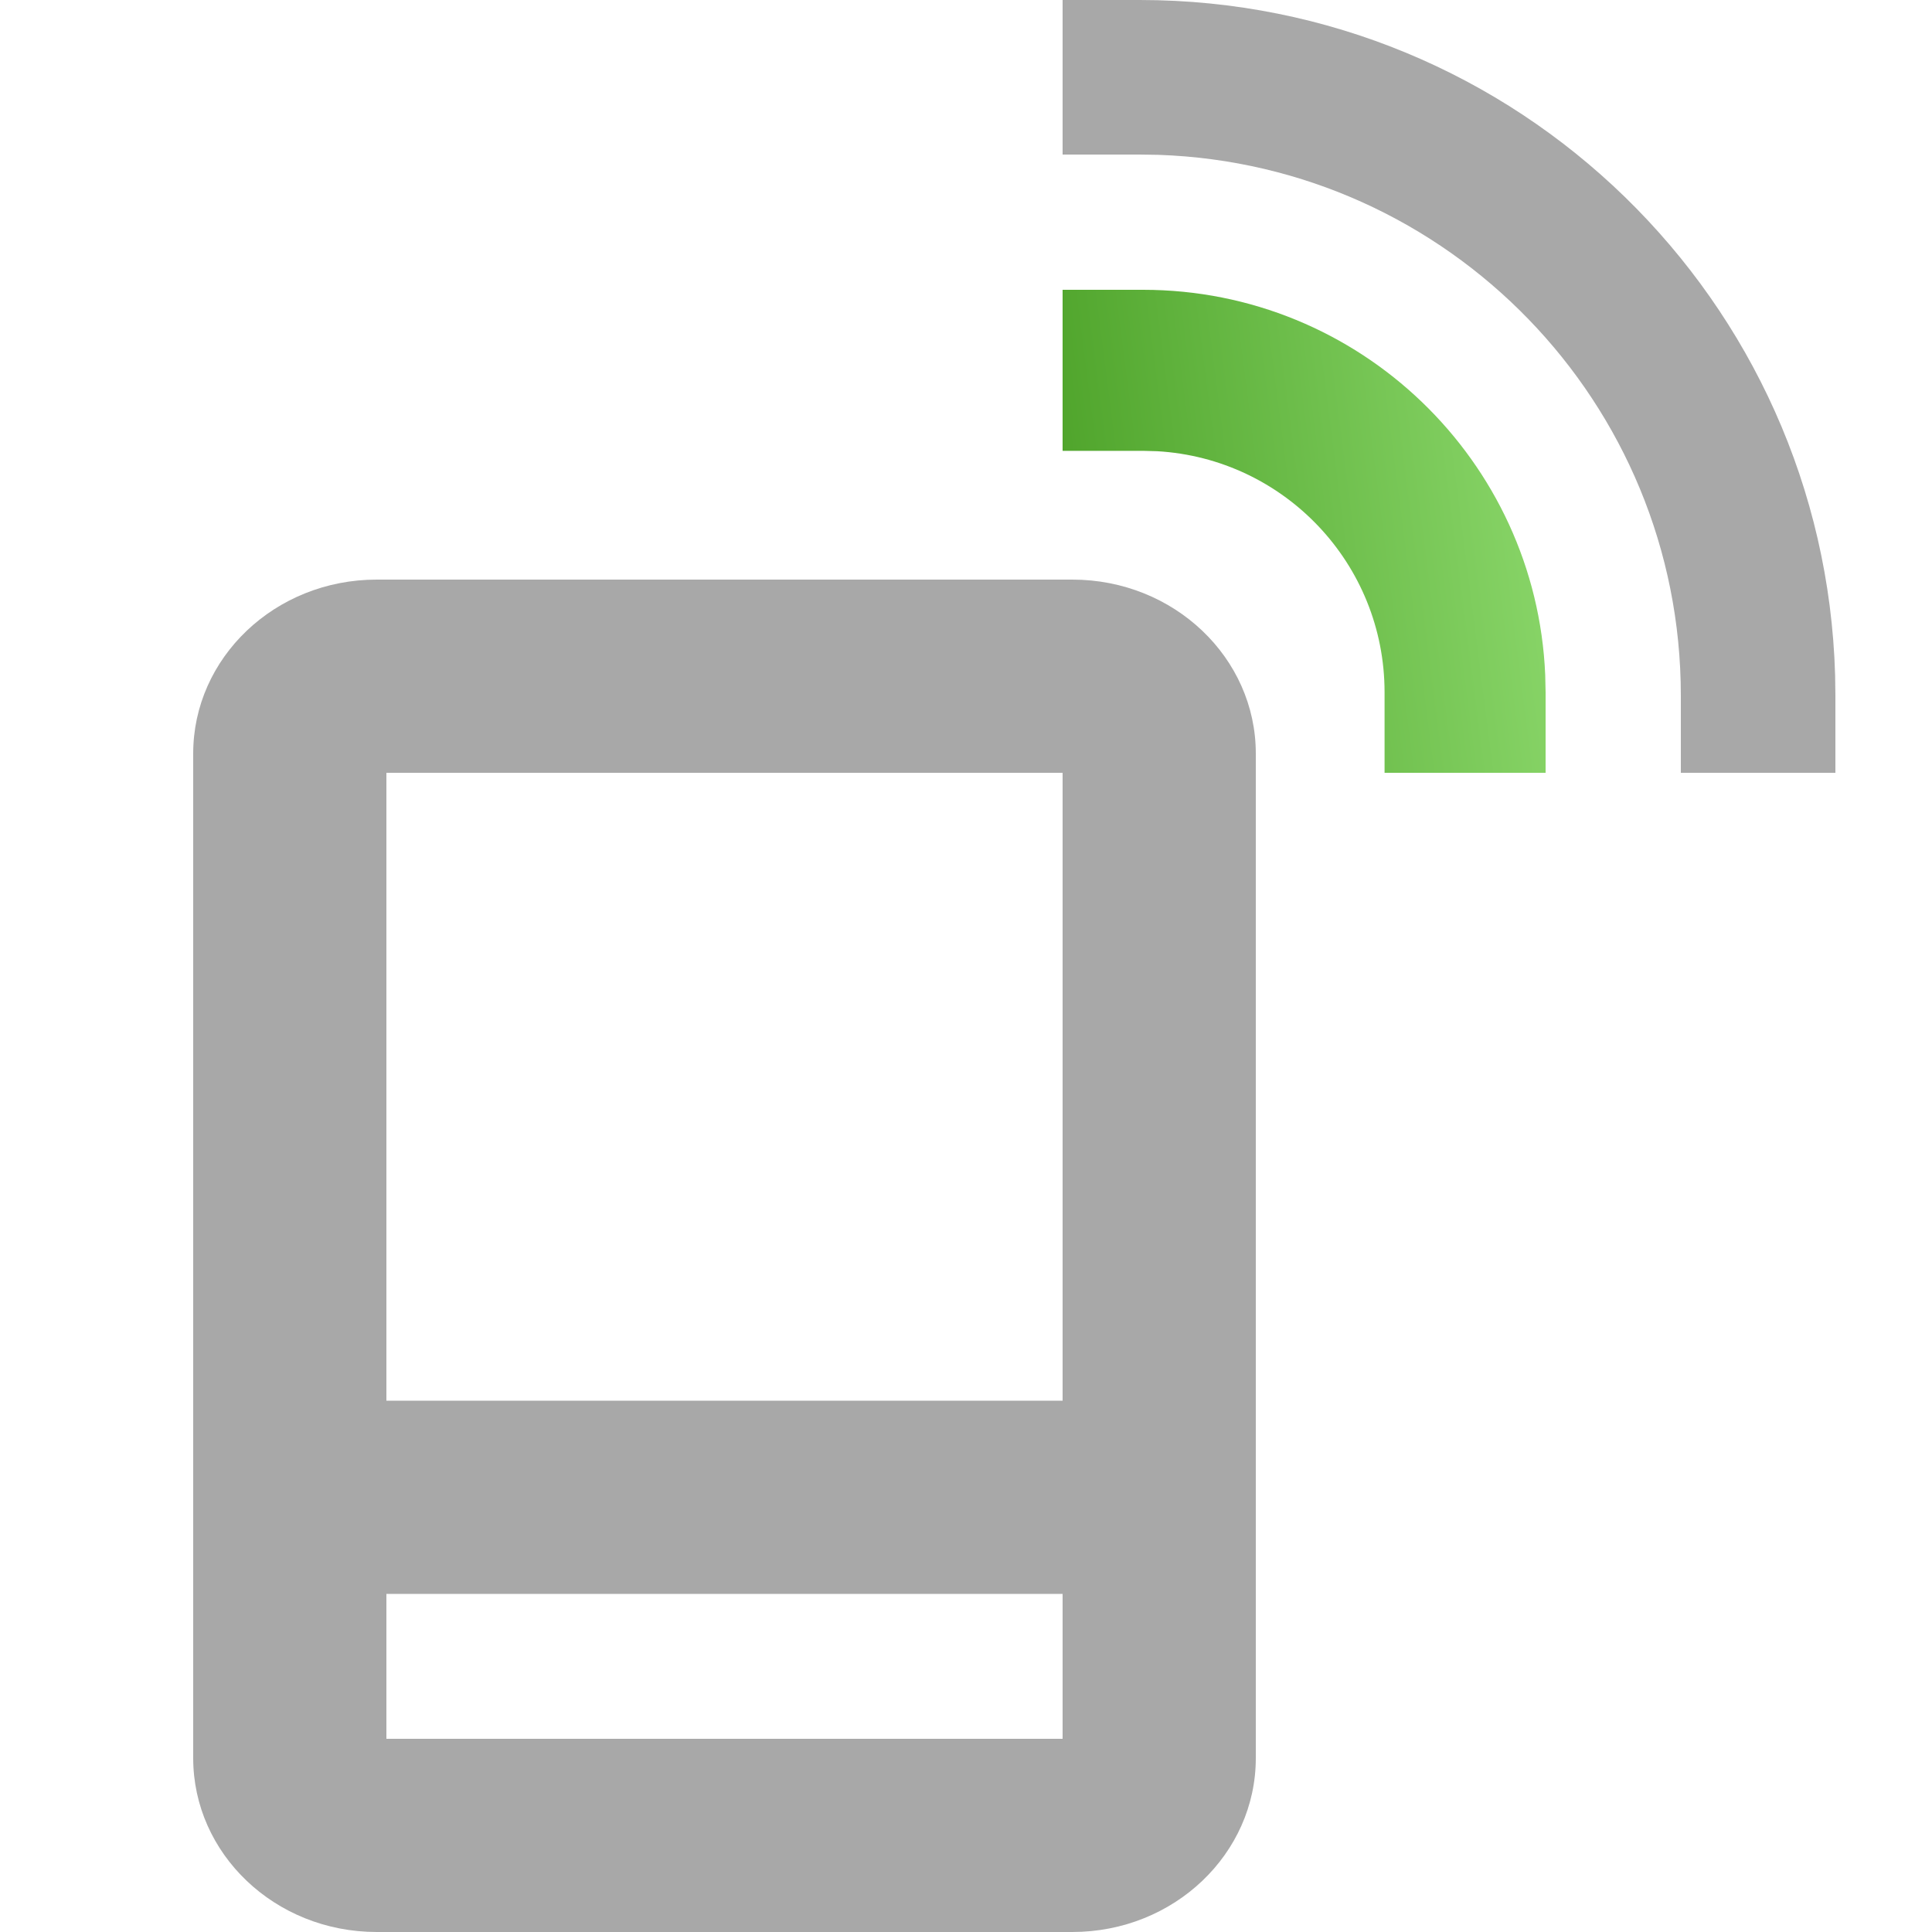 <?xml version="1.0" encoding="UTF-8"?>
<svg width="20px" height="20px" viewBox="0 0 20 20" version="1.1" xmlns="http://www.w3.org/2000/svg" xmlns:xlink="http://www.w3.org/1999/xlink">
    <title>FL-Proclaim_Feauture Icon_2</title>
    <defs>
        <linearGradient x1="100%" y1="0%" x2="-26.953%" y2="16.27%" id="linearGradient-1">
            <stop stop-color="#8CD86C" offset="0%"></stop>
            <stop stop-color="#42991D" offset="100%"></stop>
        </linearGradient>
    </defs>
    <g id="FL-Proclaim_Feauture-Icon_2" stroke="none" stroke-width="1" fill="none" fill-rule="evenodd">
        <g id="signal-(1)-copy-3" transform="translate(2, 0)" fill-rule="nonzero">
            <path d="M9.1,6 L1.9,6 C0.844,6 0,6.812 0,7.8 L0,18.2 C0,19.188 0.844,20 1.9,20 L9.1,20 C10.156,20 11,19.188 11,18.2 L11,7.8 C11,6.812 10.156,6 9.1,6 Z M9,8 L9,18 L2,18 L2,8 L9,8 Z" id="Path" fill="#A8A8A8"></path>
            <path d="M9.833,3 C12.074,3 13.902,4.769 13.996,6.986 L14,7.167 L14,8 L12.333,8 L12.333,7.167 C12.333,5.835 11.293,4.747 9.98,4.671 L9.833,4.667 L9,4.667 L9,3 L9.833,3 Z" id="Path" fill="url(#linearGradient-1)"></path>
            <path d="M9.8,0 C13.705,0 16.885,3.109 16.997,6.988 L17,7.2 L17,8 L15.4,8 L15.4,7.2 C15.4,4.172 12.996,1.705 9.993,1.603 L9.8,1.6 L9,1.6 L9,0 L9.8,0 Z" id="Path" fill="#A8A8A8"></path>
            <polygon id="Path" fill="#A8A8A8" points="9 14.5 9 16.5 0 16.5 0 14.5"></polygon>
        </g>
    </g>
</svg>